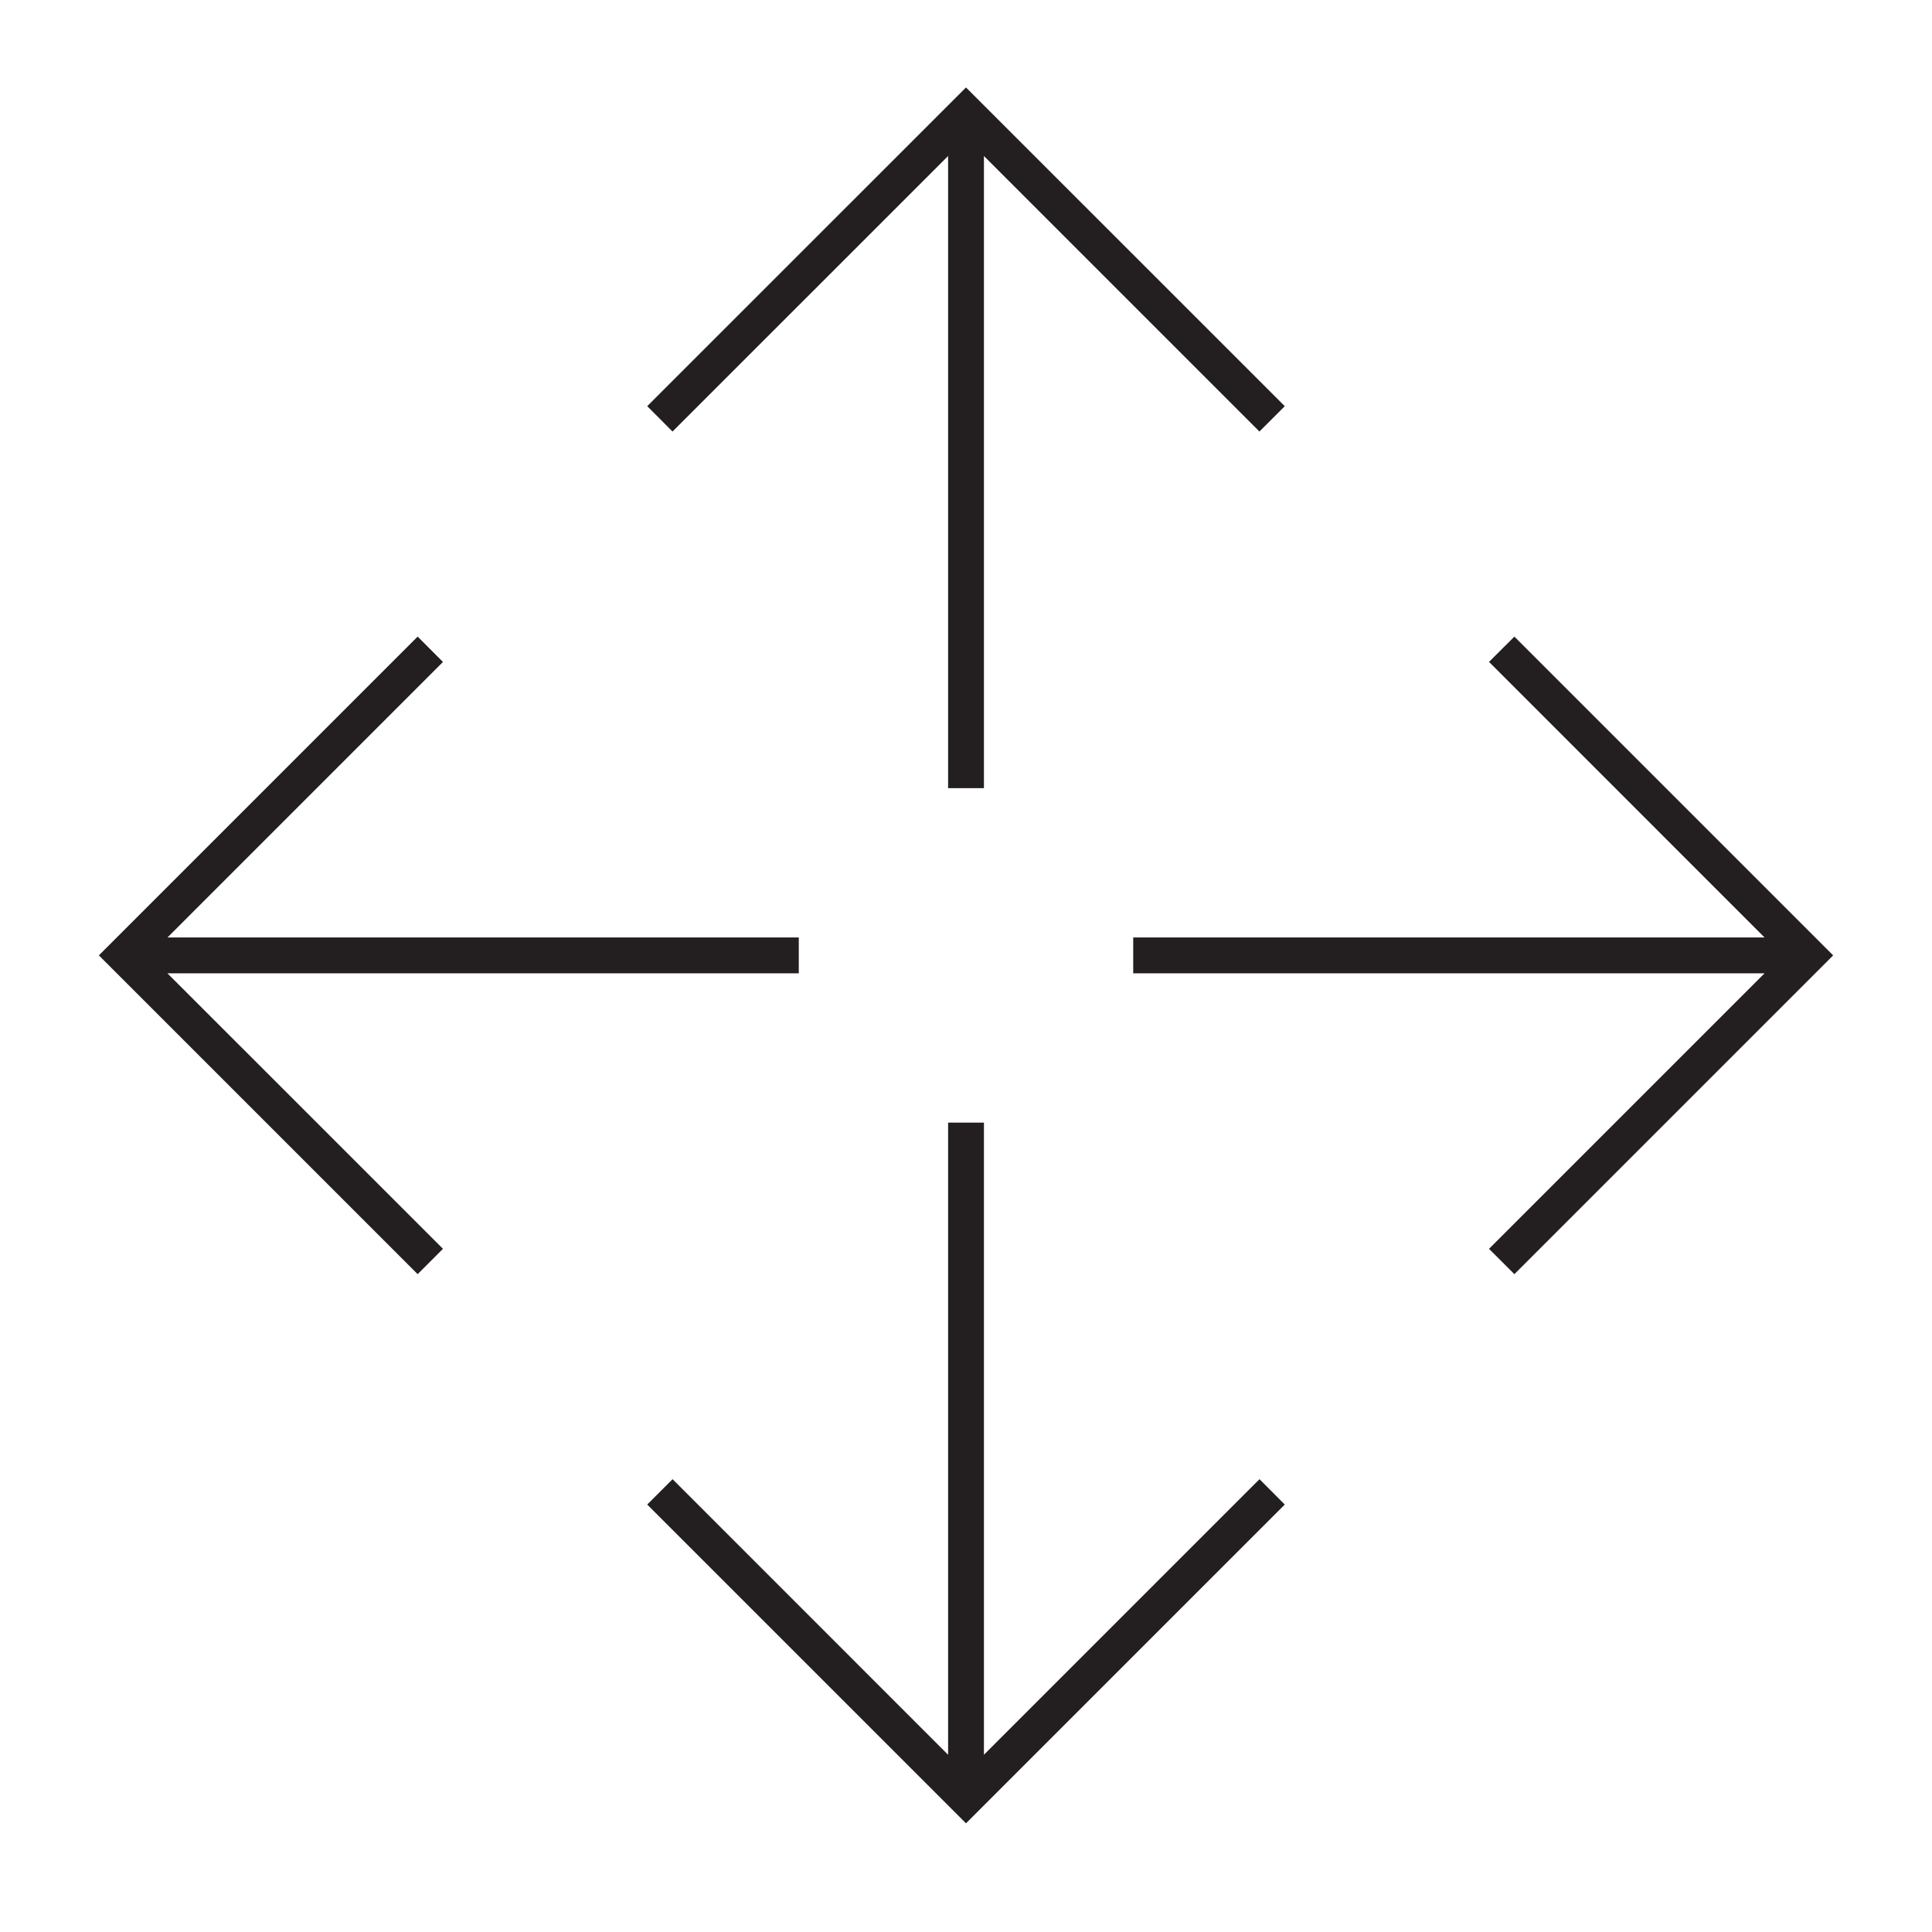 <?xml version="1.0" encoding="utf-8"?>
<!-- Generator: Adobe Illustrator 15.0.0, SVG Export Plug-In . SVG Version: 6.00 Build 0)  -->
<!DOCTYPE svg PUBLIC "-//W3C//DTD SVG 1.1//EN" "http://www.w3.org/Graphics/SVG/1.1/DTD/svg11.dtd">
<svg version="1.1" id="Layer_1" xmlns="http://www.w3.org/2000/svg" xmlns:xlink="http://www.w3.org/1999/xlink" x="0px" y="0px"
	 width="64px" height="64px" viewBox="0 0 64 64" enable-background="new 0 0 64 64" xml:space="preserve">
<g>
	<polygon fill="#231F20" points="31.407,5.168 31.407,26.109 32.594,26.109 32.594,5.168 41.72,14.295 42.56,13.455 32,2.897 
		21.44,13.455 22.278,14.295 	"/>
	<polygon fill="#231F20" points="26.461,32.242 26.461,31.055 5.548,31.055 14.674,21.928 13.835,21.088 3.275,31.648 
		13.835,42.208 14.674,41.369 5.546,32.242 	"/>
	<polygon fill="#231F20" points="32.594,58.129 32.594,37.188 31.407,37.188 31.407,58.129 22.28,49 21.44,49.84 32,60.399 
		42.56,49.84 41.723,49 	"/>
	<polygon fill="#231F20" points="50.166,21.088 49.326,21.926 58.453,31.055 37.539,31.055 37.539,32.242 58.453,32.242 
		49.326,41.369 50.166,42.208 60.726,31.648 	"/>
</g>
</svg>
